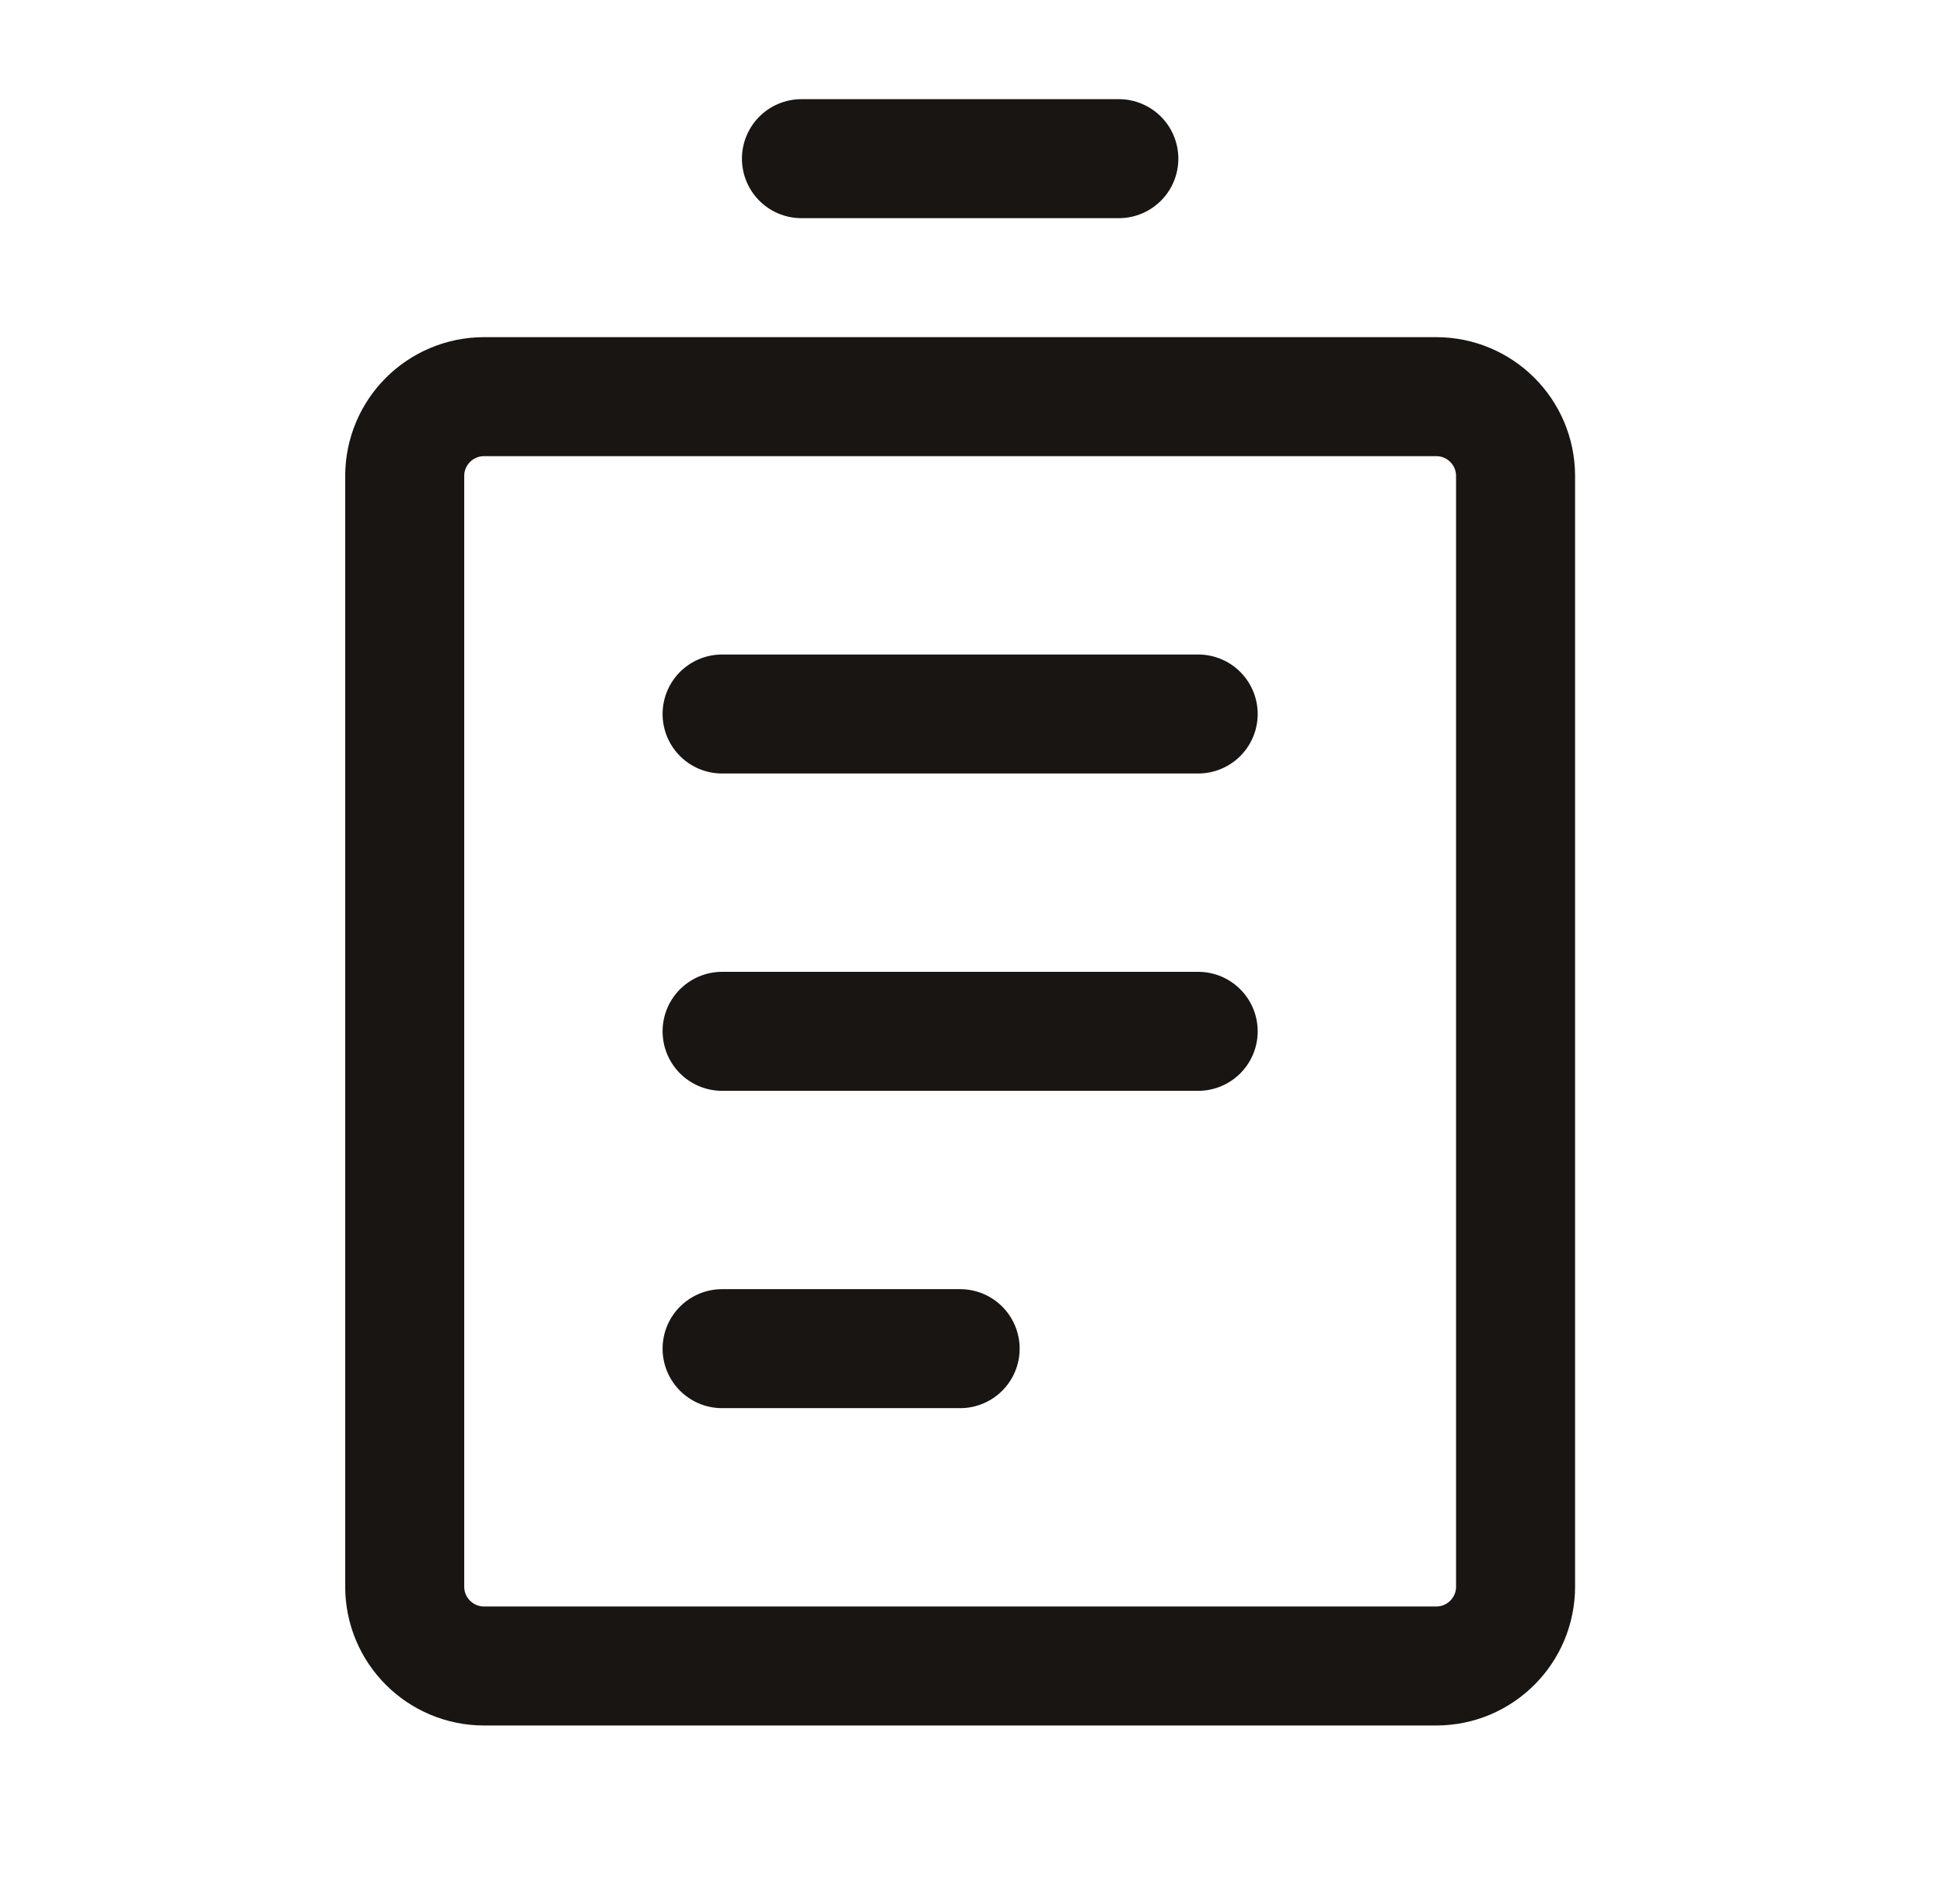 <svg width="49" height="48" viewBox="0 0 49 48" fill="none" xmlns="http://www.w3.org/2000/svg">
<path d="M18.201 34H24.201M18.201 18H30.201M18.201 26H30.201M20.201 4H28.201M12.201 42H36.201C37.306 42 38.201 41.105 38.201 40V12C38.201 10.895 37.306 10 36.201 10H12.201C11.097 10 10.201 10.895 10.201 12V40C10.201 41.105 11.097 42 12.201 42Z" stroke="#181513" stroke-width="3" stroke-linecap="round" stroke-linejoin="round"/>
</svg>
